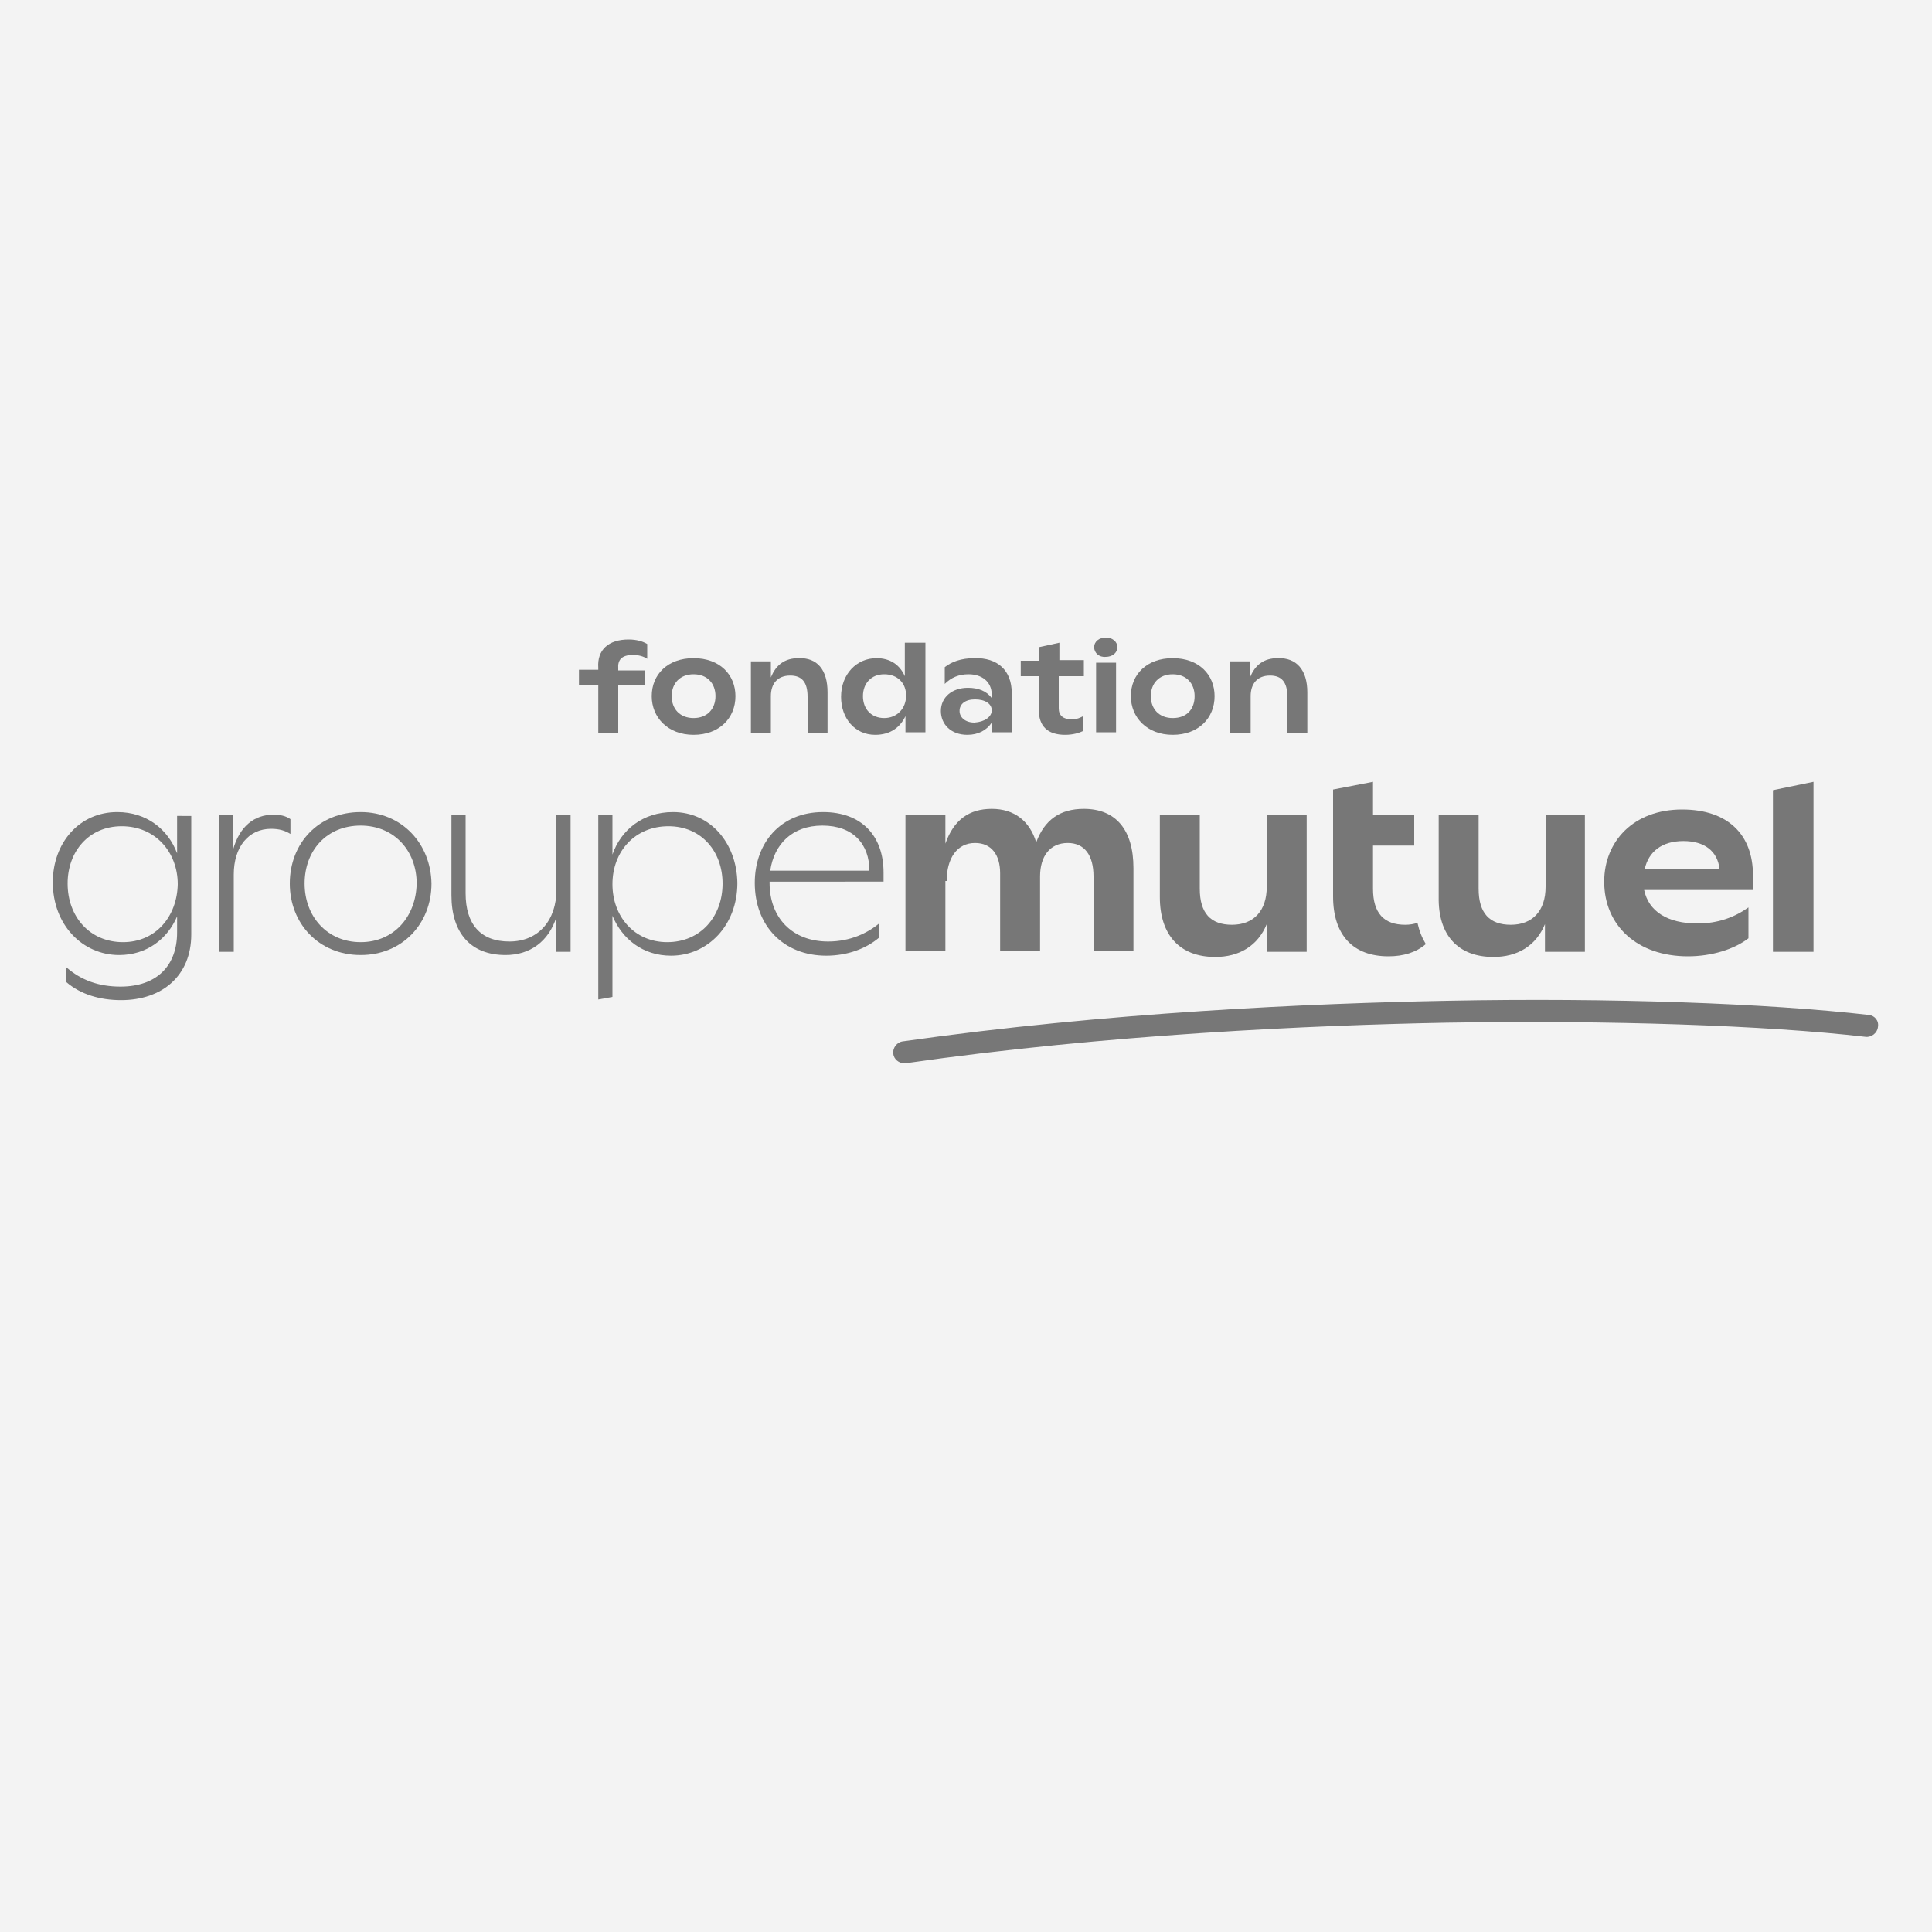 <?xml version="1.0" encoding="utf-8"?>
<!-- Generator: Adobe Illustrator 26.3.1, SVG Export Plug-In . SVG Version: 6.00 Build 0)  -->
<svg version="1.1" id="Calque_1" xmlns="http://www.w3.org/2000/svg" xmlns:xlink="http://www.w3.org/1999/xlink" x="0px" y="0px"
	 viewBox="0 0 300 300" style="enable-background:new 0 0 300 300;" xml:space="preserve">
<style type="text/css">
.cls-1{fill:#f3f3f3;}
	.st0{fill:#777777;}
</style>
<rect class="cls-1" width="300" height="300"/>
<g>
	<path class="st0" d="M96,103.8l0,0.3h4.2v2.3H96v7.4h-3.1v-7.4h-3V104h3v-0.3c-0.2-2.8,1.6-4.4,4.7-4.4c1.3,0,2.2,0.3,2.9,0.7v2.3
		c-0.6-0.4-1.4-0.6-2.2-0.6C96.5,101.7,95.9,102.5,96,103.8z"/>
	<path class="st0" d="M101.2,108.1c0-3.4,2.5-5.9,6.5-5.9c4.1,0,6.5,2.6,6.5,5.9c0,3.4-2.5,6-6.5,6
		C103.7,114.1,101.2,111.4,101.2,108.1z M111.1,108.1c0-2-1.3-3.4-3.4-3.4c-2.1,0-3.4,1.4-3.4,3.4c0,2,1.3,3.4,3.4,3.4
		C109.8,111.5,111.1,110.1,111.1,108.1z"/>
	<path class="st0" d="M128.5,107.5v6.3h-3.1v-5.6c0-2.3-0.9-3.3-2.7-3.3c-2,0-3,1.3-3,3.2v5.7h-3.1v-11.1h3.1v2.5c0.8-2,2.2-3,4.3-3
		C126.9,102.1,128.5,104,128.5,107.5z"/>
	<path class="st0" d="M140.6,99.8h3.1v13.9h-3.1v-2.5c-0.8,1.7-2.3,2.9-4.7,2.9c-3.2,0-5.3-2.6-5.3-5.9c0-3.5,2.4-6,5.5-6
		c2.1,0,3.6,1,4.4,2.8V99.8z M140.7,108c0-1.9-1.3-3.3-3.4-3.3c-2,0-3.3,1.4-3.3,3.4s1.3,3.4,3.3,3.4
		C139.3,111.5,140.7,110,140.7,108z"/>
	<path class="st0" d="M157.1,107.6v6.1H154v-1.5c-0.8,1.2-2.1,1.9-3.8,1.9c-2.5,0-4.1-1.6-4.1-3.7c0-2.1,1.7-3.6,4.2-3.6
		c1.6,0,2.9,0.5,3.7,1.6v-0.5c0-2.1-1.6-3.2-3.6-3.2c-1.5,0-2.7,0.5-3.7,1.5v-2.6c1-0.8,2.5-1.4,4.6-1.4
		C154.9,102.1,157.1,104.1,157.1,107.6z M154,110.3c0-1-1-1.7-2.6-1.7c-1.5,0-2.4,0.7-2.4,1.8c0,1,0.9,1.8,2.3,1.8
		C152.9,112.1,154,111.3,154,110.3z"/>
	<path class="st0" d="M168.2,105h-3.8v5c0,1.1,0.7,1.7,2,1.7c0.9,0,1.4-0.3,1.8-0.5v2.3c-0.6,0.3-1.6,0.6-2.8,0.6
		c-2.8,0-4.1-1.4-4.1-3.9V105h-2.8v-2.4h2.8v-2.1l3.2-0.7v2.7h3.8V105z"/>
	<path class="st0" d="M169.9,100.5c0-0.9,0.8-1.5,1.8-1.5c1,0,1.8,0.6,1.8,1.5c0,0.9-0.8,1.5-1.8,1.5
		C170.7,102.1,169.9,101.4,169.9,100.5z M170.2,113.7v-10.8h3.1v10.8H170.2z"/>
	<path class="st0" d="M175.6,108.1c0-3.4,2.5-5.9,6.5-5.9c4.1,0,6.5,2.6,6.5,5.9c0,3.4-2.5,6-6.5,6
		C178.1,114.1,175.6,111.4,175.6,108.1z M185.5,108.1c0-2-1.3-3.4-3.4-3.4c-2.1,0-3.4,1.4-3.4,3.4c0,2,1.3,3.4,3.4,3.4
		C184.3,111.5,185.5,110.1,185.5,108.1z"/>
	<path class="st0" d="M203,107.5v6.3h-3.1v-5.6c0-2.3-0.9-3.3-2.7-3.3c-2,0-3,1.3-3,3.2v5.7H191v-11.1h3.1v2.5c0.8-2,2.2-3,4.3-3
		C201.3,102.1,203,104,203,107.5z"/>
</g>
<path class="st0" d="M36.2,131.9v-5.3H34v21.2h2.3v-12c0-4.3,2.3-7.1,5.8-7.1c1.3,0,2.2,0.3,3,0.8v-2.3c-0.7-0.5-1.6-0.7-2.6-0.7
	C39.4,126.5,37.2,128.4,36.2,131.9z"/>
<path class="st0" d="M56,126.1c-6.5,0-11,4.8-11,11.1c0,6.2,4.5,11.1,11,11.1c6.5,0,11-4.9,11-11.1C66.9,131,62.4,126.1,56,126.1z
	 M56,146.3c-5.2,0-8.7-4-8.7-9.1c0-5.1,3.4-9,8.7-9c5.2,0,8.7,3.9,8.7,9C64.6,142.3,61.2,146.3,56,146.3z"/>
<path class="st0" d="M86.4,138.2c0,4.6-2.7,8-7.3,8c-4.5,0-6.8-2.7-6.8-7.5v-12.1h-2.2V139c0,5.9,3,9.3,8.4,9.3
	c3.8,0,6.7-2.1,7.9-5.9v5.4h2.2v-21.2h-2.2V138.2z"/>
<path class="st0" d="M104.5,126.1c-4.7,0-8.1,2.8-9.4,6.6v-6.1h-2.2v28.6l2.2-0.4v-12.6c1.5,3.6,4.7,6.2,9.1,6.2
	c5.7,0,10.3-4.7,10.3-11.3C114.4,130.9,110.3,126.1,104.5,126.1z M103.6,146.3c-5.1,0-8.5-4-8.5-9c0-5.1,3.5-9,8.7-9
	c5.1,0,8.4,3.9,8.4,8.9C112.2,142.3,108.8,146.3,103.6,146.3z"/>
<path class="st0" d="M137.2,136.9v-1.4c0-5.7-3.4-9.4-9.4-9.4c-6.6,0-10.6,4.8-10.6,11c0,6.6,4.4,11.3,11.1,11.3
	c3.3,0,6.2-1.1,8.2-2.8v-2.2c-1.8,1.5-4.5,2.8-7.9,2.8c-5.6,0-9.1-3.7-9.1-9.1v-0.2H137.2z M127.7,128.2c4.8,0,7.3,2.9,7.3,7h-15.4
	C120.2,131.1,123,128.2,127.7,128.2z"/>
<path class="st0" d="M27.5,126.6v5.9c-1.4-3.7-4.7-6.4-9.3-6.4c-5.9,0-10,4.8-10,10.9c0,6.6,4.6,11.3,10.3,11.3c4.3,0,7.5-2.5,9-6
	v2.5c0,5.1-3.1,8.4-8.8,8.4c-3.4,0-6.1-1-8.4-3v2.3c2.2,1.9,5.2,2.8,8.5,2.8c6.4,0,10.9-3.8,10.9-10.2v-18.4H27.5z M19.1,146.3
	c-5.2,0-8.6-4-8.6-9.1c0-5,3.3-8.9,8.4-8.9c5.2,0,8.7,4,8.7,9C27.5,142.3,24.2,146.3,19.1,146.3z"/>
<g>
	<path class="st0" d="M290.2,157.6c-15.6-1.8-40.1-2.7-65.5-2.2c-21.1,0.4-52.9,1.8-84.5,6.3c-0.9,0.1-1.6,1-1.5,1.9
		c0.1,0.9,0.9,1.5,1.7,1.5c0.1,0,0.2,0,0.2,0c31.4-4.5,63.1-5.9,84.1-6.3c25.2-0.4,49.5,0.4,65,2.2c0.9,0.1,1.8-0.6,1.9-1.5
		C291.8,158.5,291.1,157.7,290.2,157.6z"/>
	<polygon class="st0" points="281.6,121.4 275.3,122.7 275.3,147.8 281.6,147.8 	"/>
	<path class="st0" d="M272.2,135.9c0-6.3-3.9-10.2-11-10.2c-7.6,0-12.1,5-12.1,11.2c0,6.8,5.1,11.6,13,11.6c3.7,0,7.2-1.1,9.4-2.8
		v-4.8c-2.1,1.5-4.7,2.5-7.9,2.5c-4.7,0-7.6-1.9-8.3-5.2h16.9V135.9z M255.4,134.9c0.6-2.6,2.6-4.3,6-4.3c3.3,0,5.3,1.6,5.6,4.3
		H255.4z"/>
	<path class="st0" d="M147,136.8c0-3.5,1.6-5.9,4.4-5.9c2.6,0,3.9,1.9,3.9,4.7v12.1h6.2v-11.6c0-3.1,1.5-5.2,4.3-5.2
		c2.6,0,4,1.9,4,5.2v11.6h6.2v-12.9c0-5.9-2.7-9.2-7.7-9.2c-3.7,0-6.1,1.7-7.4,5.2c-1-3.3-3.4-5.2-6.9-5.2c-3.5,0-5.9,1.7-7.2,5.4
		v-4.5h-6.2v21.2h6.2V136.8z"/>
	<path class="st0" d="M188.7,148.6c3.7,0,6.6-1.7,8-5.1v4.3h6.2v-21.2h-6.2v11.1c0,3.7-2,5.9-5.4,5.9c-3.3,0-5-1.8-5-5.6v-11.4h-6.2
		v12.7C180.1,145.2,183.2,148.6,188.7,148.6z"/>
	<path class="st0" d="M231.9,148.6c3.7,0,6.6-1.7,8-5.1v4.3h6.2v-21.2H240v11.1c0,3.7-2,5.9-5.4,5.9c-3.3,0-5-1.8-5-5.6v-11.4h-6.2
		v12.7C223.3,145.2,226.4,148.6,231.9,148.6z"/>
	<path class="st0" d="M221.4,146.6c-1.5,1.3-3.5,1.9-5.8,1.9c-5.5,0-8.6-3.3-8.6-9.3v-16.6l6.2-1.2v5.2h6.4v4.7h-6.4v6.7
		c0,3.8,1.7,5.6,5,5.6c0.7,0,1.3-0.1,1.9-0.3C220.4,144.6,220.8,145.6,221.4,146.6z"/>
</g>
</svg>
